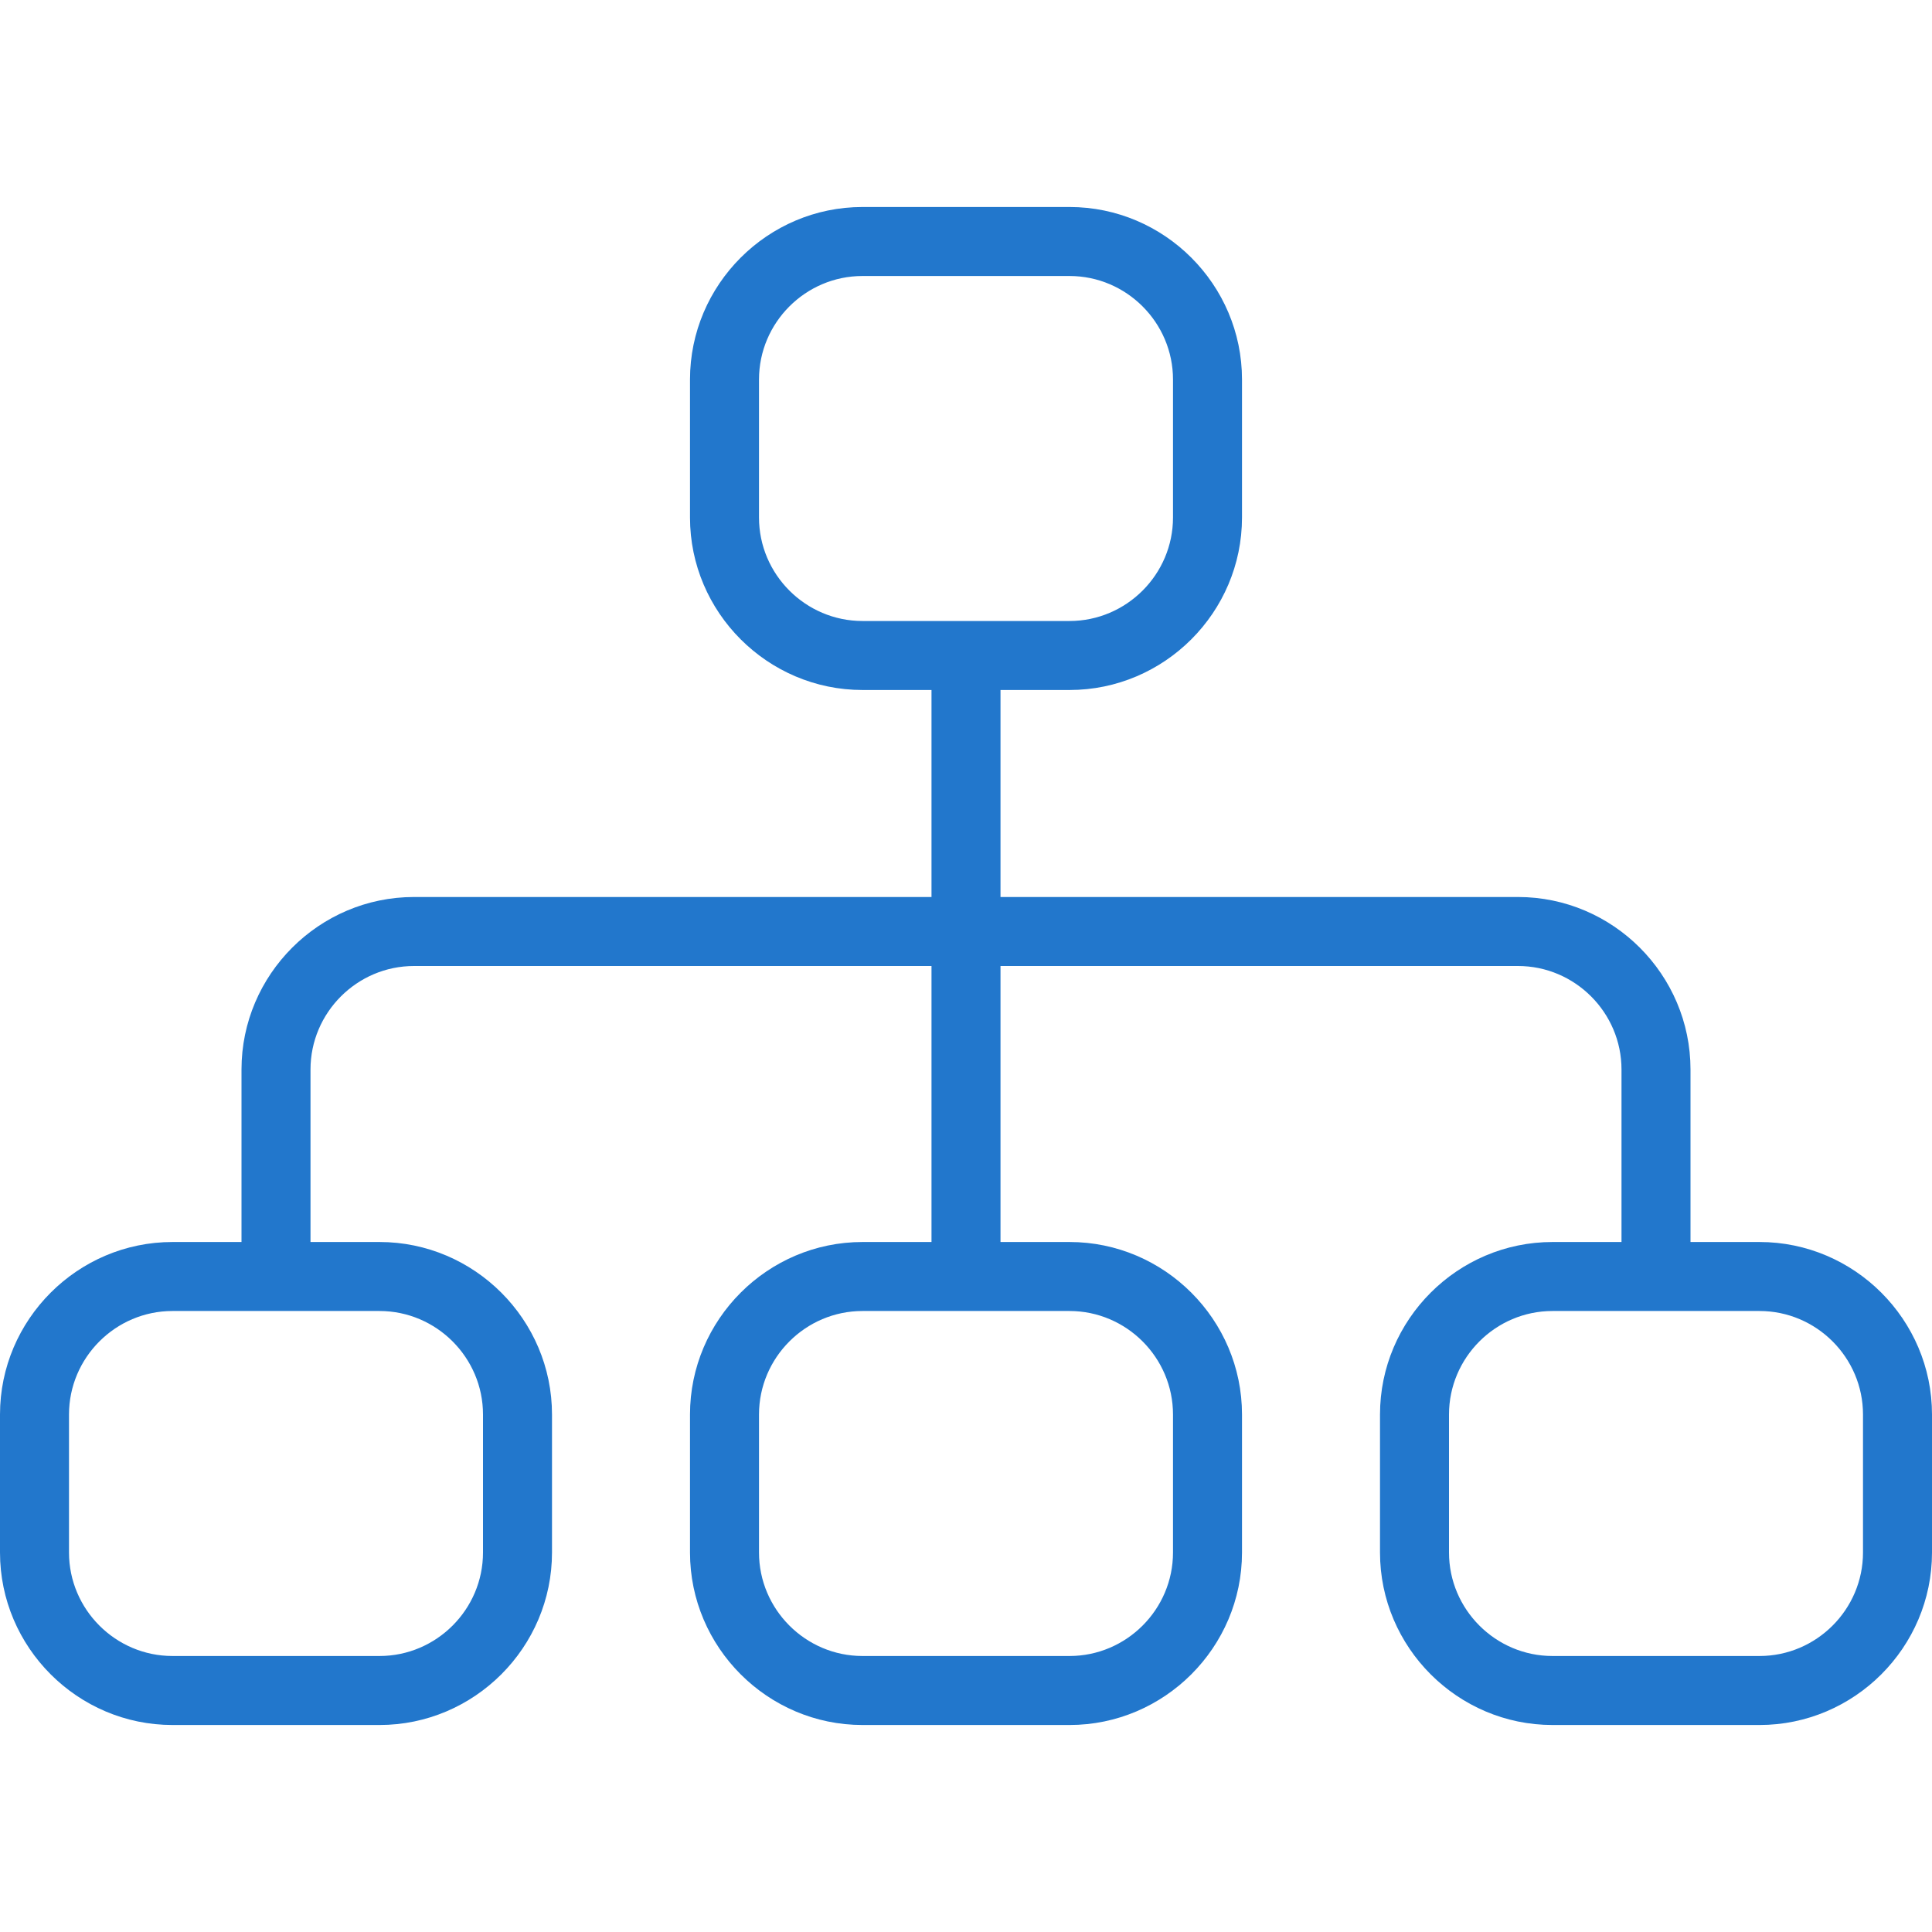<?xml version="1.0"?>
<svg xmlns="http://www.w3.org/2000/svg" xmlns:xlink="http://www.w3.org/1999/xlink" xmlns:svgjs="http://svgjs.com/svgjs" version="1.1" width="512" height="512" x="0" y="0" viewBox="0 0 448 448" style="enable-background:new 0 0 512 512" xml:space="preserve" class=""><g>
<g xmlns="http://www.w3.org/2000/svg">
	<g>
		<path d="M408,288h-16v-40c0-22-18-40-40-40H232v-48h16c22,0,40-18,40-40V88c0-22-18-40-40-40h-48c-22,0-40,18-40,40v32    c0,22,18,40,40,40h16v48H96c-22,0-40,18-40,40v40H40c-22,0-40,18-40,40v32c0,22,18,40,40,40h48c22,0,40-18,40-40v-32    c0-22-18-40-40-40H72v-40c0-13.2,10.8-24,24-24h120v64h-16c-22,0-40,18-40,40v32c0,22,18,40,40,40h48c22,0,40-18,40-40v-32    c0-22-18-40-40-40h-16v-64h120c13.2,0,24,10.8,24,24v40h-16c-22,0-40,18-40,40v32c0,22,18,40,40,40h48c22,0,40-18,40-40v-32    C448,306,430,288,408,288z M88,304c13.2,0,24,10.8,24,24v32c0,13.2-10.8,24-24,24H40c-13.2,0-24-10.8-24-24v-32    c0-13.2,10.8-24,24-24H88z M248,304c13.2,0,24,10.8,24,24v32c0,13.2-10.8,24-24,24h-48c-13.2,0-24-10.8-24-24v-32    c0-13.2,10.8-24,24-24H248z M200,144c-13.2,0-24-10.8-24-24V88c0-13.2,10.8-24,24-24h48c13.2,0,24,10.8,24,24v32    c0,13.2-10.8,24-24,24H200z M432,360c0,13.2-10.8,24-24,24h-48c-13.2,0-24-10.8-24-24v-32c0-13.2,10.8-24,24-24h48    c13.2,0,24,10.8,24,24V360z" fill="#2277cc" data-original="#000000" style=""/>
	</g>
</g>
<g xmlns="http://www.w3.org/2000/svg">
</g>
<g xmlns="http://www.w3.org/2000/svg">
</g>
<g xmlns="http://www.w3.org/2000/svg">
</g>
<g xmlns="http://www.w3.org/2000/svg">
</g>
<g xmlns="http://www.w3.org/2000/svg">
</g>
<g xmlns="http://www.w3.org/2000/svg">
</g>
<g xmlns="http://www.w3.org/2000/svg">
</g>
<g xmlns="http://www.w3.org/2000/svg">
</g>
<g xmlns="http://www.w3.org/2000/svg">
</g>
<g xmlns="http://www.w3.org/2000/svg">
</g>
<g xmlns="http://www.w3.org/2000/svg">
</g>
<g xmlns="http://www.w3.org/2000/svg">
</g>
<g xmlns="http://www.w3.org/2000/svg">
</g>
<g xmlns="http://www.w3.org/2000/svg">
</g>
<g xmlns="http://www.w3.org/2000/svg">
</g>
</g></svg>
